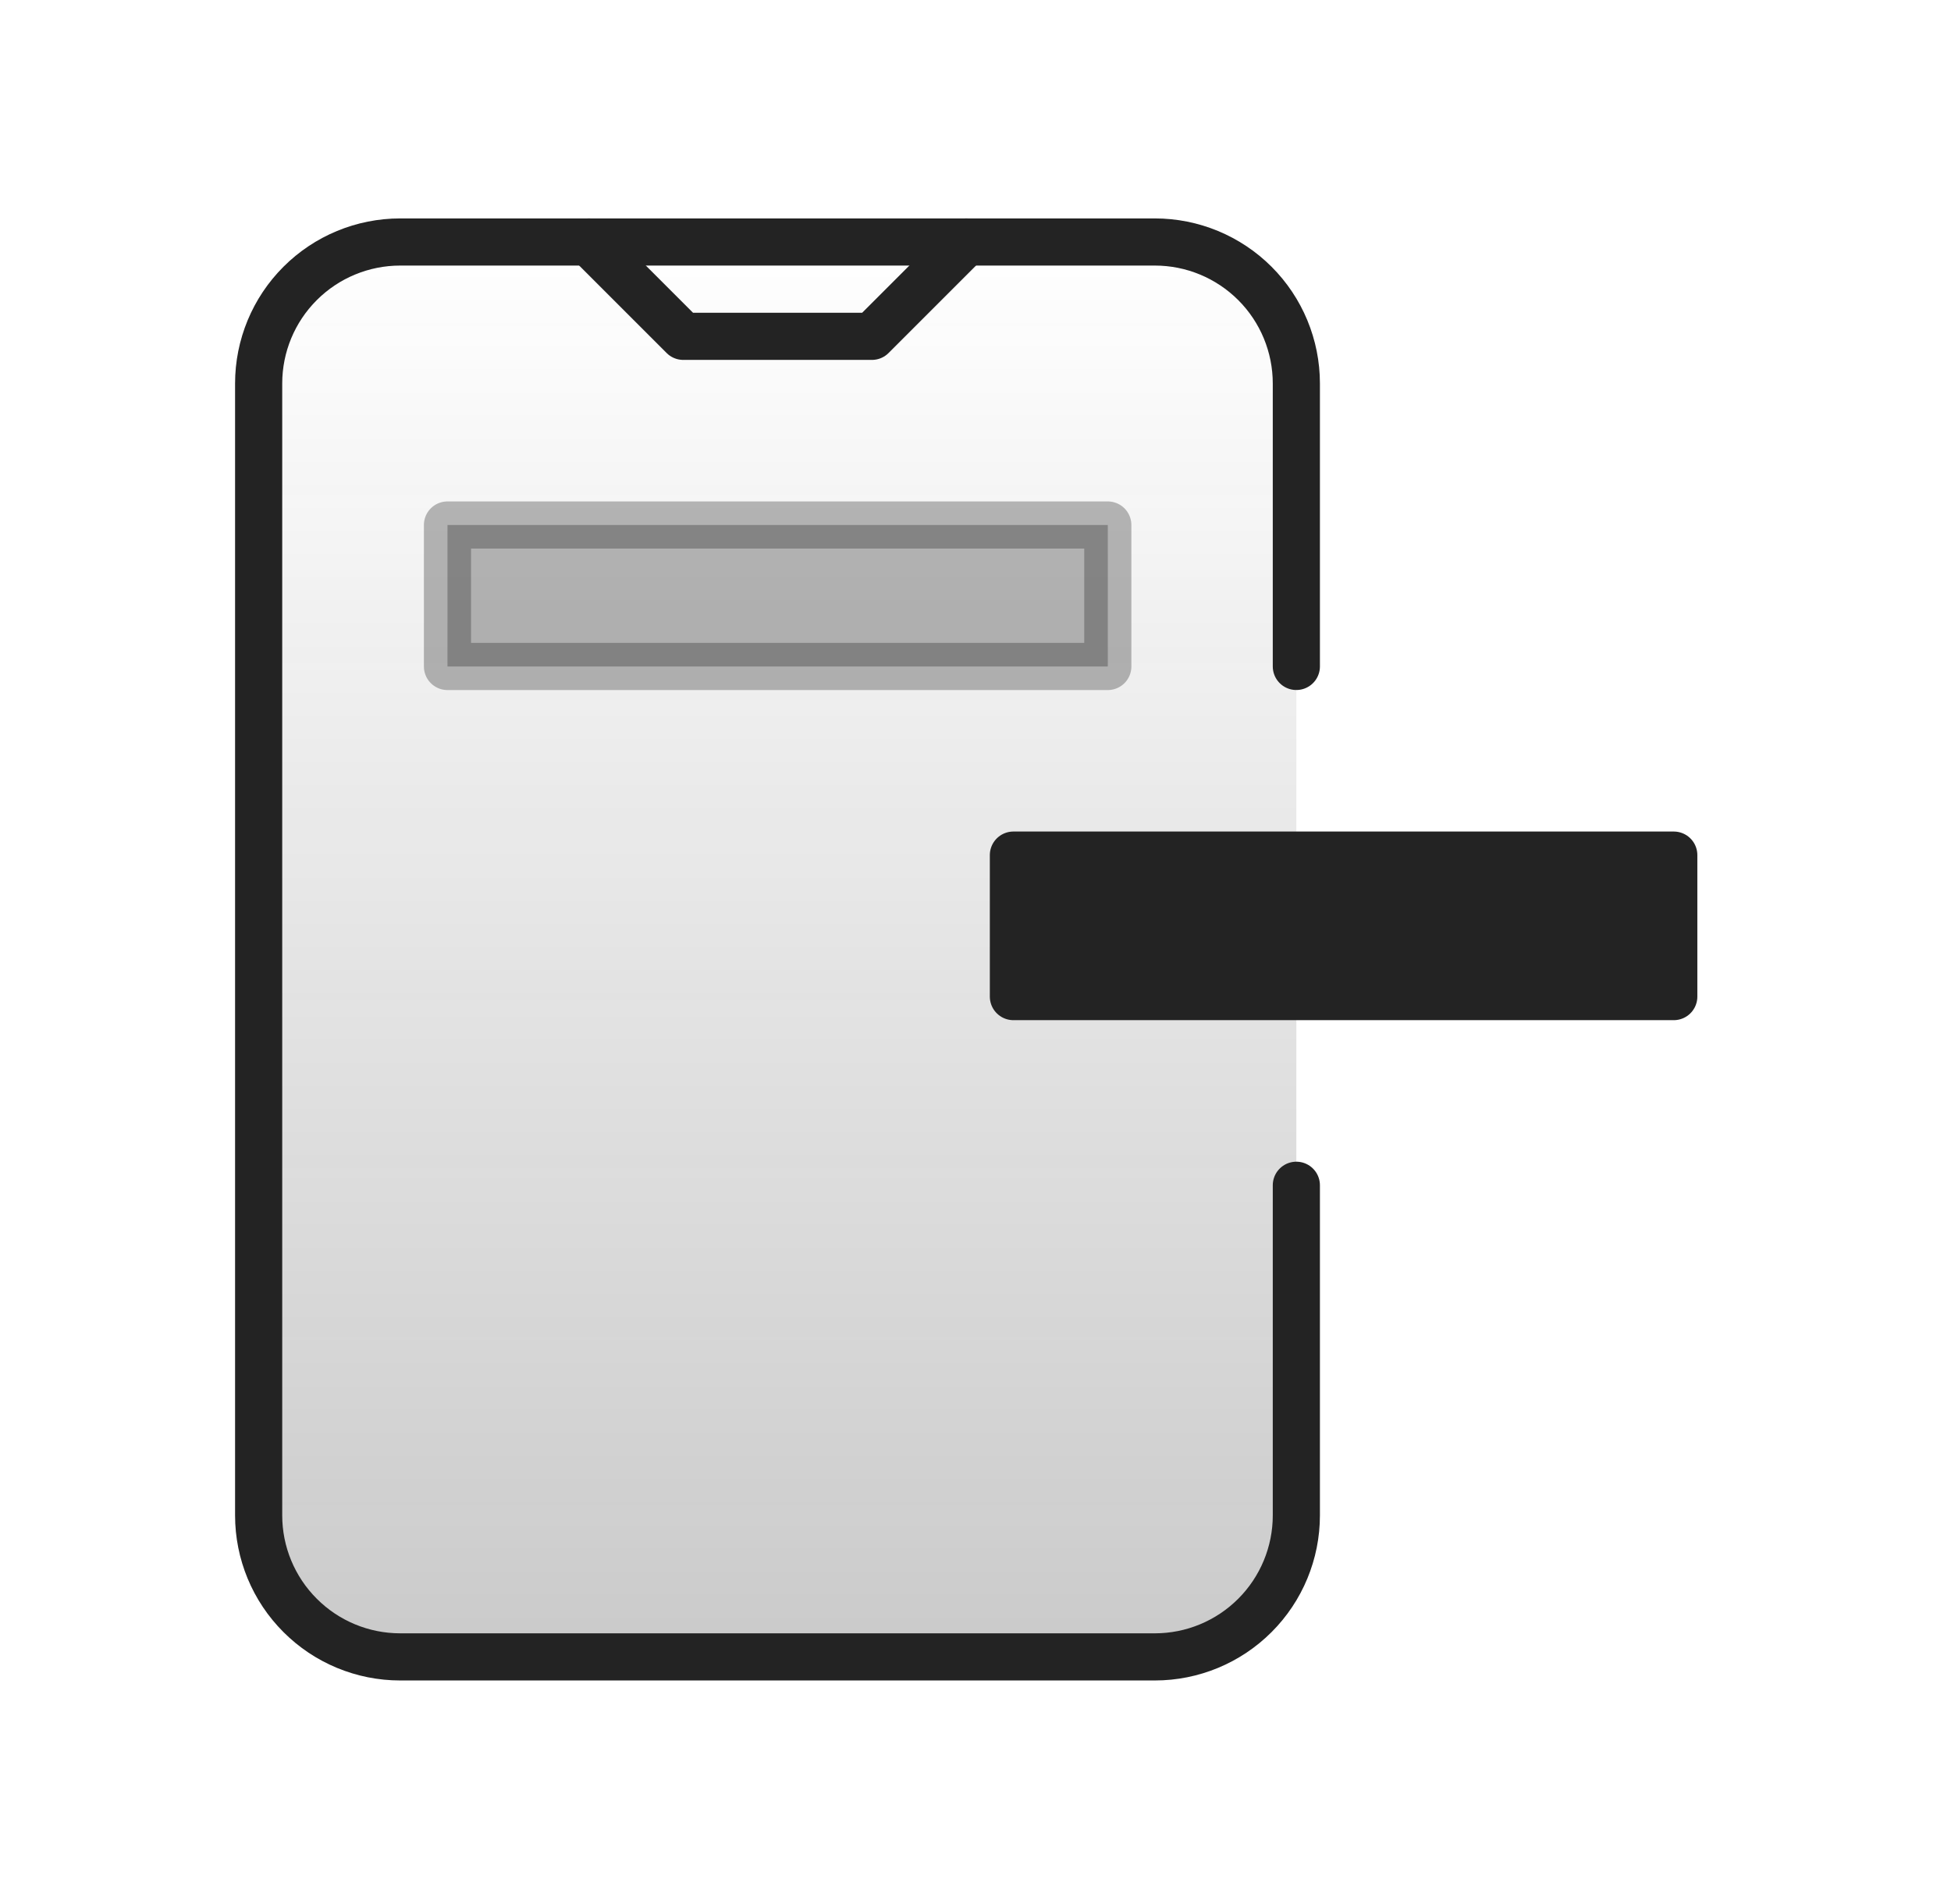 <svg width="42" height="41" viewBox="0 0 42 41" fill="none" xmlns="http://www.w3.org/2000/svg">
<path d="M27.907 14.348V8.256C27.907 7.448 27.586 6.673 27.015 6.102C26.443 5.531 25.669 5.21 24.861 5.21H8.615C7.807 5.21 7.032 5.531 6.461 6.102C5.889 6.673 5.568 7.448 5.568 8.256V32.625C5.568 33.433 5.889 34.208 6.461 34.779C7.032 35.351 7.807 35.672 8.615 35.672H24.861C25.669 35.672 26.443 35.351 27.015 34.779C27.586 34.208 27.907 33.433 27.907 32.625V25.518" fill="url(#paint0_linear_5734_1615)" fill-opacity="0.24"/>
<path d="M27.907 14.348V8.256C27.907 7.448 27.586 6.673 27.015 6.102C26.443 5.531 25.669 5.21 24.861 5.21H8.615C7.807 5.21 7.032 5.531 6.461 6.102C5.889 6.673 5.568 7.448 5.568 8.256V32.625C5.568 33.433 5.889 34.208 6.461 34.779C7.032 35.351 7.807 35.672 8.615 35.672H24.861C25.669 35.672 26.443 35.351 27.015 34.779C27.586 34.208 27.907 33.433 27.907 32.625V25.518" stroke="#232323" stroke-width="1.015" stroke-linecap="round" stroke-linejoin="round"/>
<path d="M21.816 21.456V18.41H36.032V21.456H21.816Z" fill="#232323" stroke="#232323" stroke-width="1.015" stroke-linecap="round" stroke-linejoin="round"/>
<path opacity="0.32" d="M9.633 14.349V11.303H23.848V14.349H9.633Z" fill="#232323" stroke="#232323" stroke-width="1.015" stroke-linecap="round" stroke-linejoin="round"/>
<path d="M20.801 5.21L18.77 7.241H14.709L12.678 5.21" stroke="#232323" stroke-width="1.015" stroke-linecap="round" stroke-linejoin="round"/>
<defs>
<linearGradient id="paint0_linear_5734_1615" x1="16.738" y1="5.21" x2="16.738" y2="35.672" gradientUnits="userSpaceOnUse">
<stop stop-color="#232323" stop-opacity="0"/>
<stop offset="1" stop-color="#232323"/>
</linearGradient>
</defs>
</svg>
